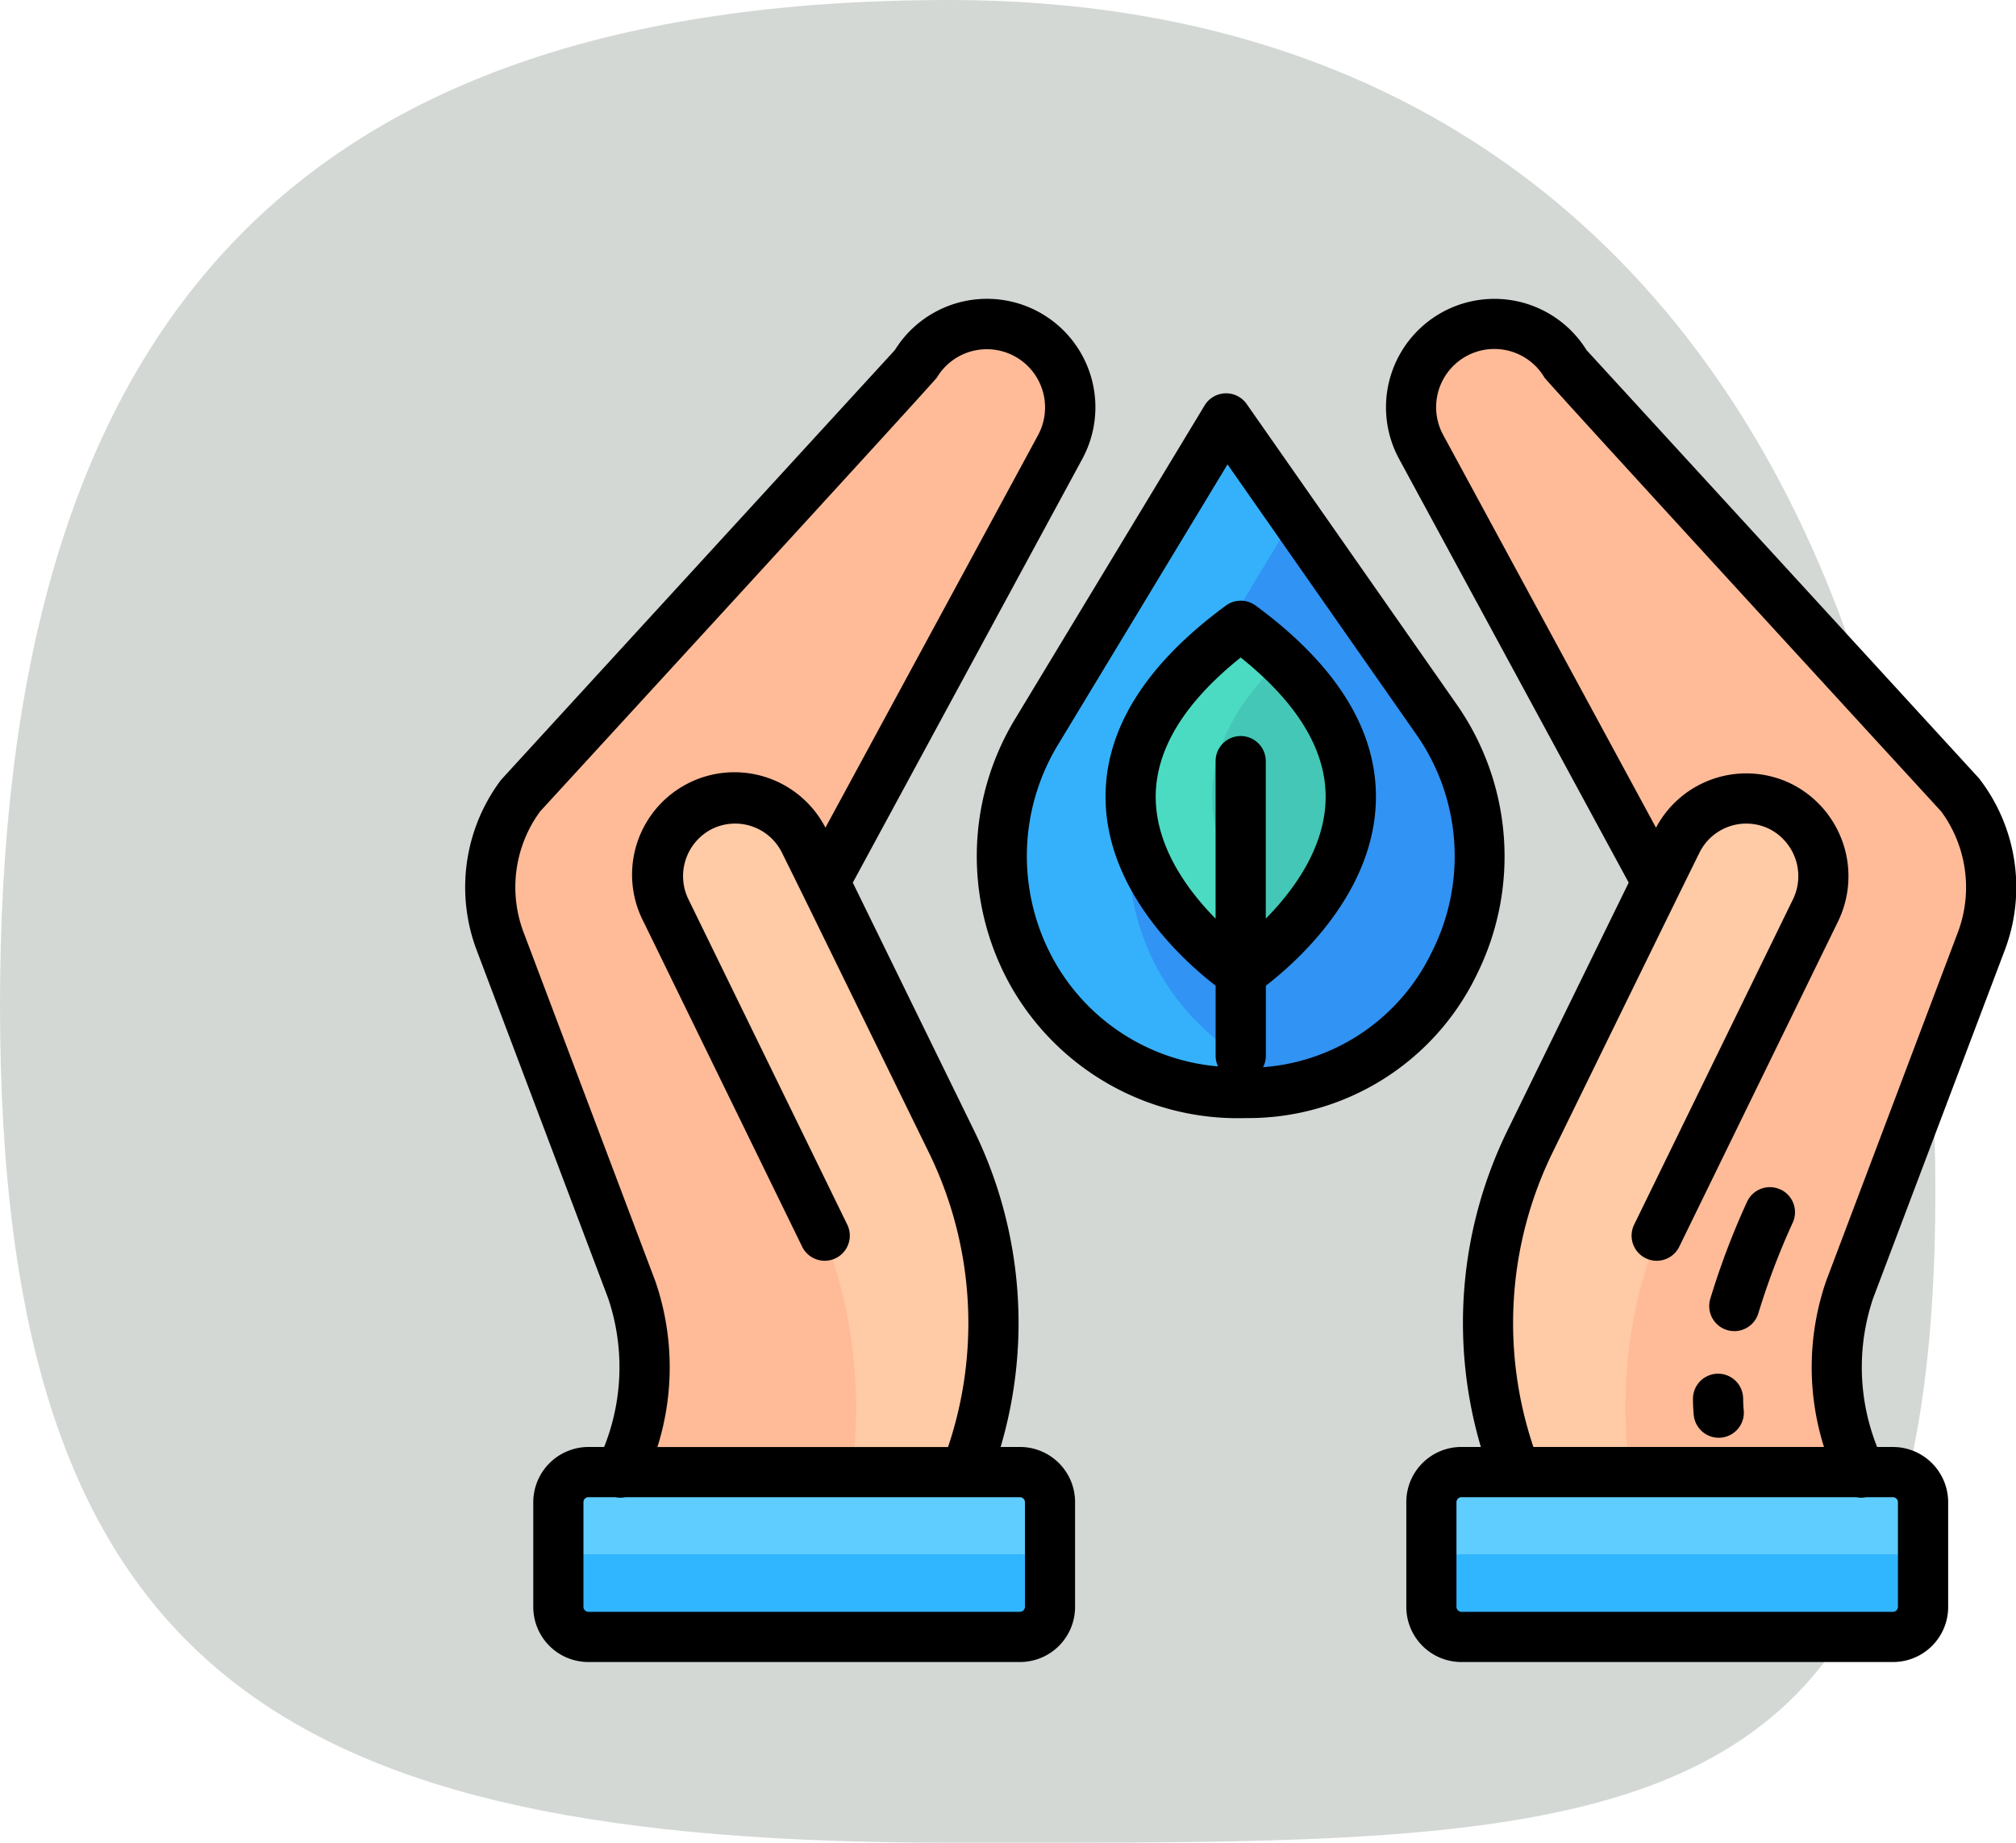 <?xml version="1.0" encoding="UTF-8"?>
<svg xmlns="http://www.w3.org/2000/svg" width="108.332" height="99.002" viewBox="0 0 108.332 99.002">
  <g id="Fraîcheur" transform="translate(-85)">
    <path id="Tracé_23095" data-name="Tracé 23095" d="M65,11c35.9,0,53,28.1,53,64s-17.1,35-53,35-51-9.1-51-45S29.1,11,65,11Z" transform="translate(71 -11)" fill="#394e42" opacity="0.22"></path>
    <g id="Chercher_des_résultats_pour_Fraîcheur_-_Flaticon-12" data-name="Chercher des résultats pour Fraîcheur - Flaticon-12" transform="translate(105.57 -3.317)">
      <path id="Tracé_39387" data-name="Tracé 39387" d="M35.381,79.136c.7-7.762-1.877-11.175-8.994-25.721L39.053,30.07a4.474,4.474,0,1,0-7.759-4.458L10.151,48.691c-.01.014-.025.028-.035.042a8.253,8.253,0,0,0-1.093,7.915L16.067,75.3a13.071,13.071,0,0,1-.6,9.814H33.983a22.319,22.319,0,0,0,1.4-5.979Z" transform="translate(-2.681 -2.683)" fill="#ffbb98"></path>
      <path id="Tracé_39388" data-name="Tracé 39388" d="M44.034,215.347H20.819a1.6,1.6,0,0,1-1.6-1.6V208.1a1.6,1.6,0,0,1,1.6-1.6H44.034a1.6,1.6,0,0,1,1.6,1.6v5.641a1.6,1.6,0,0,1-1.6,1.6Z" transform="translate(-9.801 -124.07)" fill="#5fcdff"></path>
      <path id="Tracé_39389" data-name="Tracé 39389" d="M44.034,223.965H20.819a1.6,1.6,0,0,1-1.6-1.6v-1.257a1.6,1.6,0,0,1,1.6-1.6H44.034a1.6,1.6,0,0,1,1.6,1.6v1.257a1.6,1.6,0,0,1-1.6,1.6Z" transform="translate(-9.801 -132.688)" fill="#30b6ff"></path>
      <path id="Tracé_39390" data-name="Tracé 39390" d="M53.01,129.373c.7-7.762-1.877-11.175-8.994-25.721l-1.083-2.211a4.153,4.153,0,0,0-7.416,3.74L43.9,122.307a25.475,25.475,0,0,1,1.8,11.05l-.16,2h6.077a22.307,22.307,0,0,0,1.4-5.979Z" transform="translate(-20.31 -52.92)" fill="#ffcaa6"></path>
      <path id="Tracé_39391" data-name="Tracé 39391" d="M159.368,79.136c-.7-7.762,1.877-11.175,8.994-25.721L155.7,30.07a4.474,4.474,0,1,1,7.759-4.458L184.6,48.691c.01.014.025.028.035.042a8.253,8.253,0,0,1,1.093,7.915L178.682,75.3a13.071,13.071,0,0,0,.6,9.814H160.765a22.307,22.307,0,0,1-1.4-5.979Z" transform="translate(-99.866 -2.683)" fill="#ffbb98"></path>
      <path id="Tracé_39392" data-name="Tracé 39392" d="M160.063,215.347h23.215a1.6,1.6,0,0,0,1.6-1.6V208.1a1.6,1.6,0,0,0-1.6-1.6H160.063a1.6,1.6,0,0,0-1.6,1.6v5.641a1.6,1.6,0,0,0,1.6,1.6Z" transform="translate(-102.094 -124.07)" fill="#5fcdff"></path>
      <path id="Tracé_39393" data-name="Tracé 39393" d="M160.063,223.965h23.215a1.6,1.6,0,0,0,1.6-1.6v-1.257a1.6,1.6,0,0,0-1.6-1.6H160.063a1.6,1.6,0,0,0-1.6,1.6v1.257a1.6,1.6,0,0,0,1.6,1.6Z" transform="translate(-102.094 -132.688)" fill="#30b6ff"></path>
      <path id="Tracé_39394" data-name="Tracé 39394" d="M167.539,129.373c-.7-7.762,1.877-11.175,8.994-25.721l1.083-2.211a4.153,4.153,0,0,1,7.416,3.74l-8.378,17.127a25.475,25.475,0,0,0-1.8,11.05l.16,2h-6.077A22.307,22.307,0,0,1,167.539,129.373Z" transform="translate(-108.037 -52.92)" fill="#ffcaa6"></path>
      <path id="Tracé_39395" data-name="Tracé 39395" d="M113.286,54.694c5.7,8.15.326,19.622-9.609,20.07q-.326.015-.655.015a12.735,12.735,0,0,1-11.23-19.39l10.193-16.855Z" transform="translate(-56.669 -12.737)" fill="#3193f3"></path>
      <path id="Tracé_39396" data-name="Tracé 39396" d="M106.352,74.349a12.346,12.346,0,0,1-2.674.411q-.328.014-.657.014A12.732,12.732,0,0,1,91.792,55.387l10.193-16.859,3.668,5.247L98.636,55.387A12.7,12.7,0,0,0,106.352,74.349Z" transform="translate(-56.67 -12.733)" fill="#35b1fc"></path>
      <path id="Tracé_39397" data-name="Tracé 39397" d="M116.387,71.583c-13.308,9.776,0,18.648,0,18.648S129.695,81.359,116.387,71.583Z" transform="translate(-70.286 -34.643)" fill="#44c7b6"></path>
      <path id="Tracé_39398" data-name="Tracé 39398" d="M118.578,88.382a16.291,16.291,0,0,1-2.19,1.849s-13.307-8.873,0-18.649a23.2,23.2,0,0,1,2.19,1.817C111.86,79.781,115.73,85.546,118.578,88.382Z" transform="translate(-70.287 -34.642)" fill="#4bdbc3"></path>
      <g id="Groupe_39490" data-name="Groupe 39490" transform="translate(4.43 19.317)">
        <path id="Tracé_39399" data-name="Tracé 39399" d="M34.247,81.056H33.2a23.54,23.54,0,0,0-1.42-16.985c-.366-.747-6.136-12.542-6.524-13.334L37.559,28.027a5.826,5.826,0,0,0-10.044-5.9c-.064.07-21.111,23.028-21.169,23.1a9.587,9.587,0,0,0-1.272,9.217L12.11,73.068a11.572,11.572,0,0,1-.216,7.988h-.852a2.972,2.972,0,0,0-2.956,2.956v5.641a2.96,2.96,0,0,0,2.956,2.956H34.247A2.959,2.959,0,0,0,37.2,89.653V84.012A2.959,2.959,0,0,0,34.247,81.056ZM7.594,53.483a6.881,6.881,0,0,1,.861-6.573c.173-.188,21.2-23.093,21.324-23.316a3.128,3.128,0,0,1,5.432,3.1C35.2,26.723,23.8,47.757,23.785,47.782a5.5,5.5,0,0,0-9.776,5.052l8.534,17.478a1.349,1.349,0,0,0,2.424-1.184l-8.54-17.489a2.84,2.84,0,0,1,1.245-3.776A2.808,2.808,0,0,1,21.436,49.1c1.212,2.448.441.877,7.919,16.159a20.851,20.851,0,0,1,1.019,15.8H14.757a14.24,14.24,0,0,0-.1-8.876c-.01-.03-7.051-18.667-7.062-18.7Zm26.912,36.17a.272.272,0,0,1-.259.259H11.041a.273.273,0,0,1-.259-.259V84.012a.274.274,0,0,1,.288-.259H12.5a1.334,1.334,0,0,0,.265.029,1.363,1.363,0,0,0,.265-.029H34.247a.272.272,0,0,1,.259.259v5.641Zm52.619-35.2a9.546,9.546,0,0,0-1.354-9.324c-.066-.071-20.546-22.418-21.085-23a5.826,5.826,0,0,0-10.044,5.9L66.95,50.737c-.475.97-.722,1.475-6.523,13.331a23.539,23.539,0,0,0-1.421,16.987H57.954A2.96,2.96,0,0,0,55,84.012v5.641a2.96,2.96,0,0,0,2.956,2.956H81.161a2.959,2.959,0,0,0,2.956-2.956V84.012A2.97,2.97,0,0,0,81.2,81.057h-.9a11.572,11.572,0,0,1-.216-7.988ZM79.7,83.754h1.43a.274.274,0,0,1,.288.259v5.641a.272.272,0,0,1-.259.259H57.954a.273.273,0,0,1-.259-.259V84.012a.272.272,0,0,1,.259-.259H79.173a1.337,1.337,0,0,0,.265.029A1.359,1.359,0,0,0,79.7,83.754ZM77.56,72.137a14.23,14.23,0,0,0-.116,8.919H61.829a20.853,20.853,0,0,1,1.02-15.8C65.078,60.7,69.3,52.065,70.76,49.112a2.808,2.808,0,0,1,3.763-1.252,2.844,2.844,0,0,1,1.246,3.791L67.234,69.129a1.349,1.349,0,0,0,2.424,1.184l8.529-17.466a5.551,5.551,0,0,0-2.437-7.388,5.494,5.494,0,0,0-7.333,2.326C68.408,47.768,57,26.713,56.989,26.7a3.128,3.128,0,0,1,5.433-3.1c.128.227,21.16,23.138,21.324,23.316a6.883,6.883,0,0,1,.858,6.581Z" transform="translate(-4.43 -19.317)"></path>
        <path id="Tracé_39400" data-name="Tracé 39400" d="M112.831,65.732A14.246,14.246,0,0,0,111.75,51.27l-11.3-16.161a1.35,1.35,0,0,0-2.259.075L88,52.04a14.23,14.23,0,0,0-.229,14.333,14.014,14.014,0,0,0,12.613,7.1A13.64,13.64,0,0,0,112.831,65.732Zm-12.7-12.784A1.349,1.349,0,0,0,98.78,54.3v8.458c-1.462-1.481-3.16-3.763-3.216-6.414-.055-2.588,1.48-5.146,4.565-7.616,3.085,2.47,4.619,5.028,4.564,7.616-.056,2.651-1.754,4.933-3.216,6.414V54.3A1.349,1.349,0,0,0,100.129,52.948Zm1.2,17.79a1.337,1.337,0,0,0,.151-.608V66.359c1.6-1.228,5.8-4.929,5.912-9.946.085-3.737-2.089-7.261-6.462-10.474a1.349,1.349,0,0,0-1.6,0c-4.373,3.212-6.548,6.737-6.463,10.474.114,5.017,4.316,8.718,5.913,9.946v3.772a1.339,1.339,0,0,0,.128.566,11.193,11.193,0,0,1-8.791-5.649A11.528,11.528,0,0,1,90.3,53.435l9.121-15.082,10.113,14.463a11.4,11.4,0,0,1,.872,11.724,10.958,10.958,0,0,1-9.084,6.2Zm24.45,16.468a1.349,1.349,0,0,0-1.349,1.354c0,.29.015.571.04.836a1.349,1.349,0,1,0,2.685-.257q-.027-.294-.028-.59a1.349,1.349,0,0,0-1.349-1.343Zm3.365-9.89a1.349,1.349,0,0,0-1.8.64,40.926,40.926,0,0,0-1.988,5.243,1.349,1.349,0,0,0,2.585.772,38.923,38.923,0,0,1,1.841-4.859,1.349,1.349,0,0,0-.641-1.8Z" transform="translate(-58.459 -29.404)"></path>
      </g>
    </g>
  </g>
</svg>
